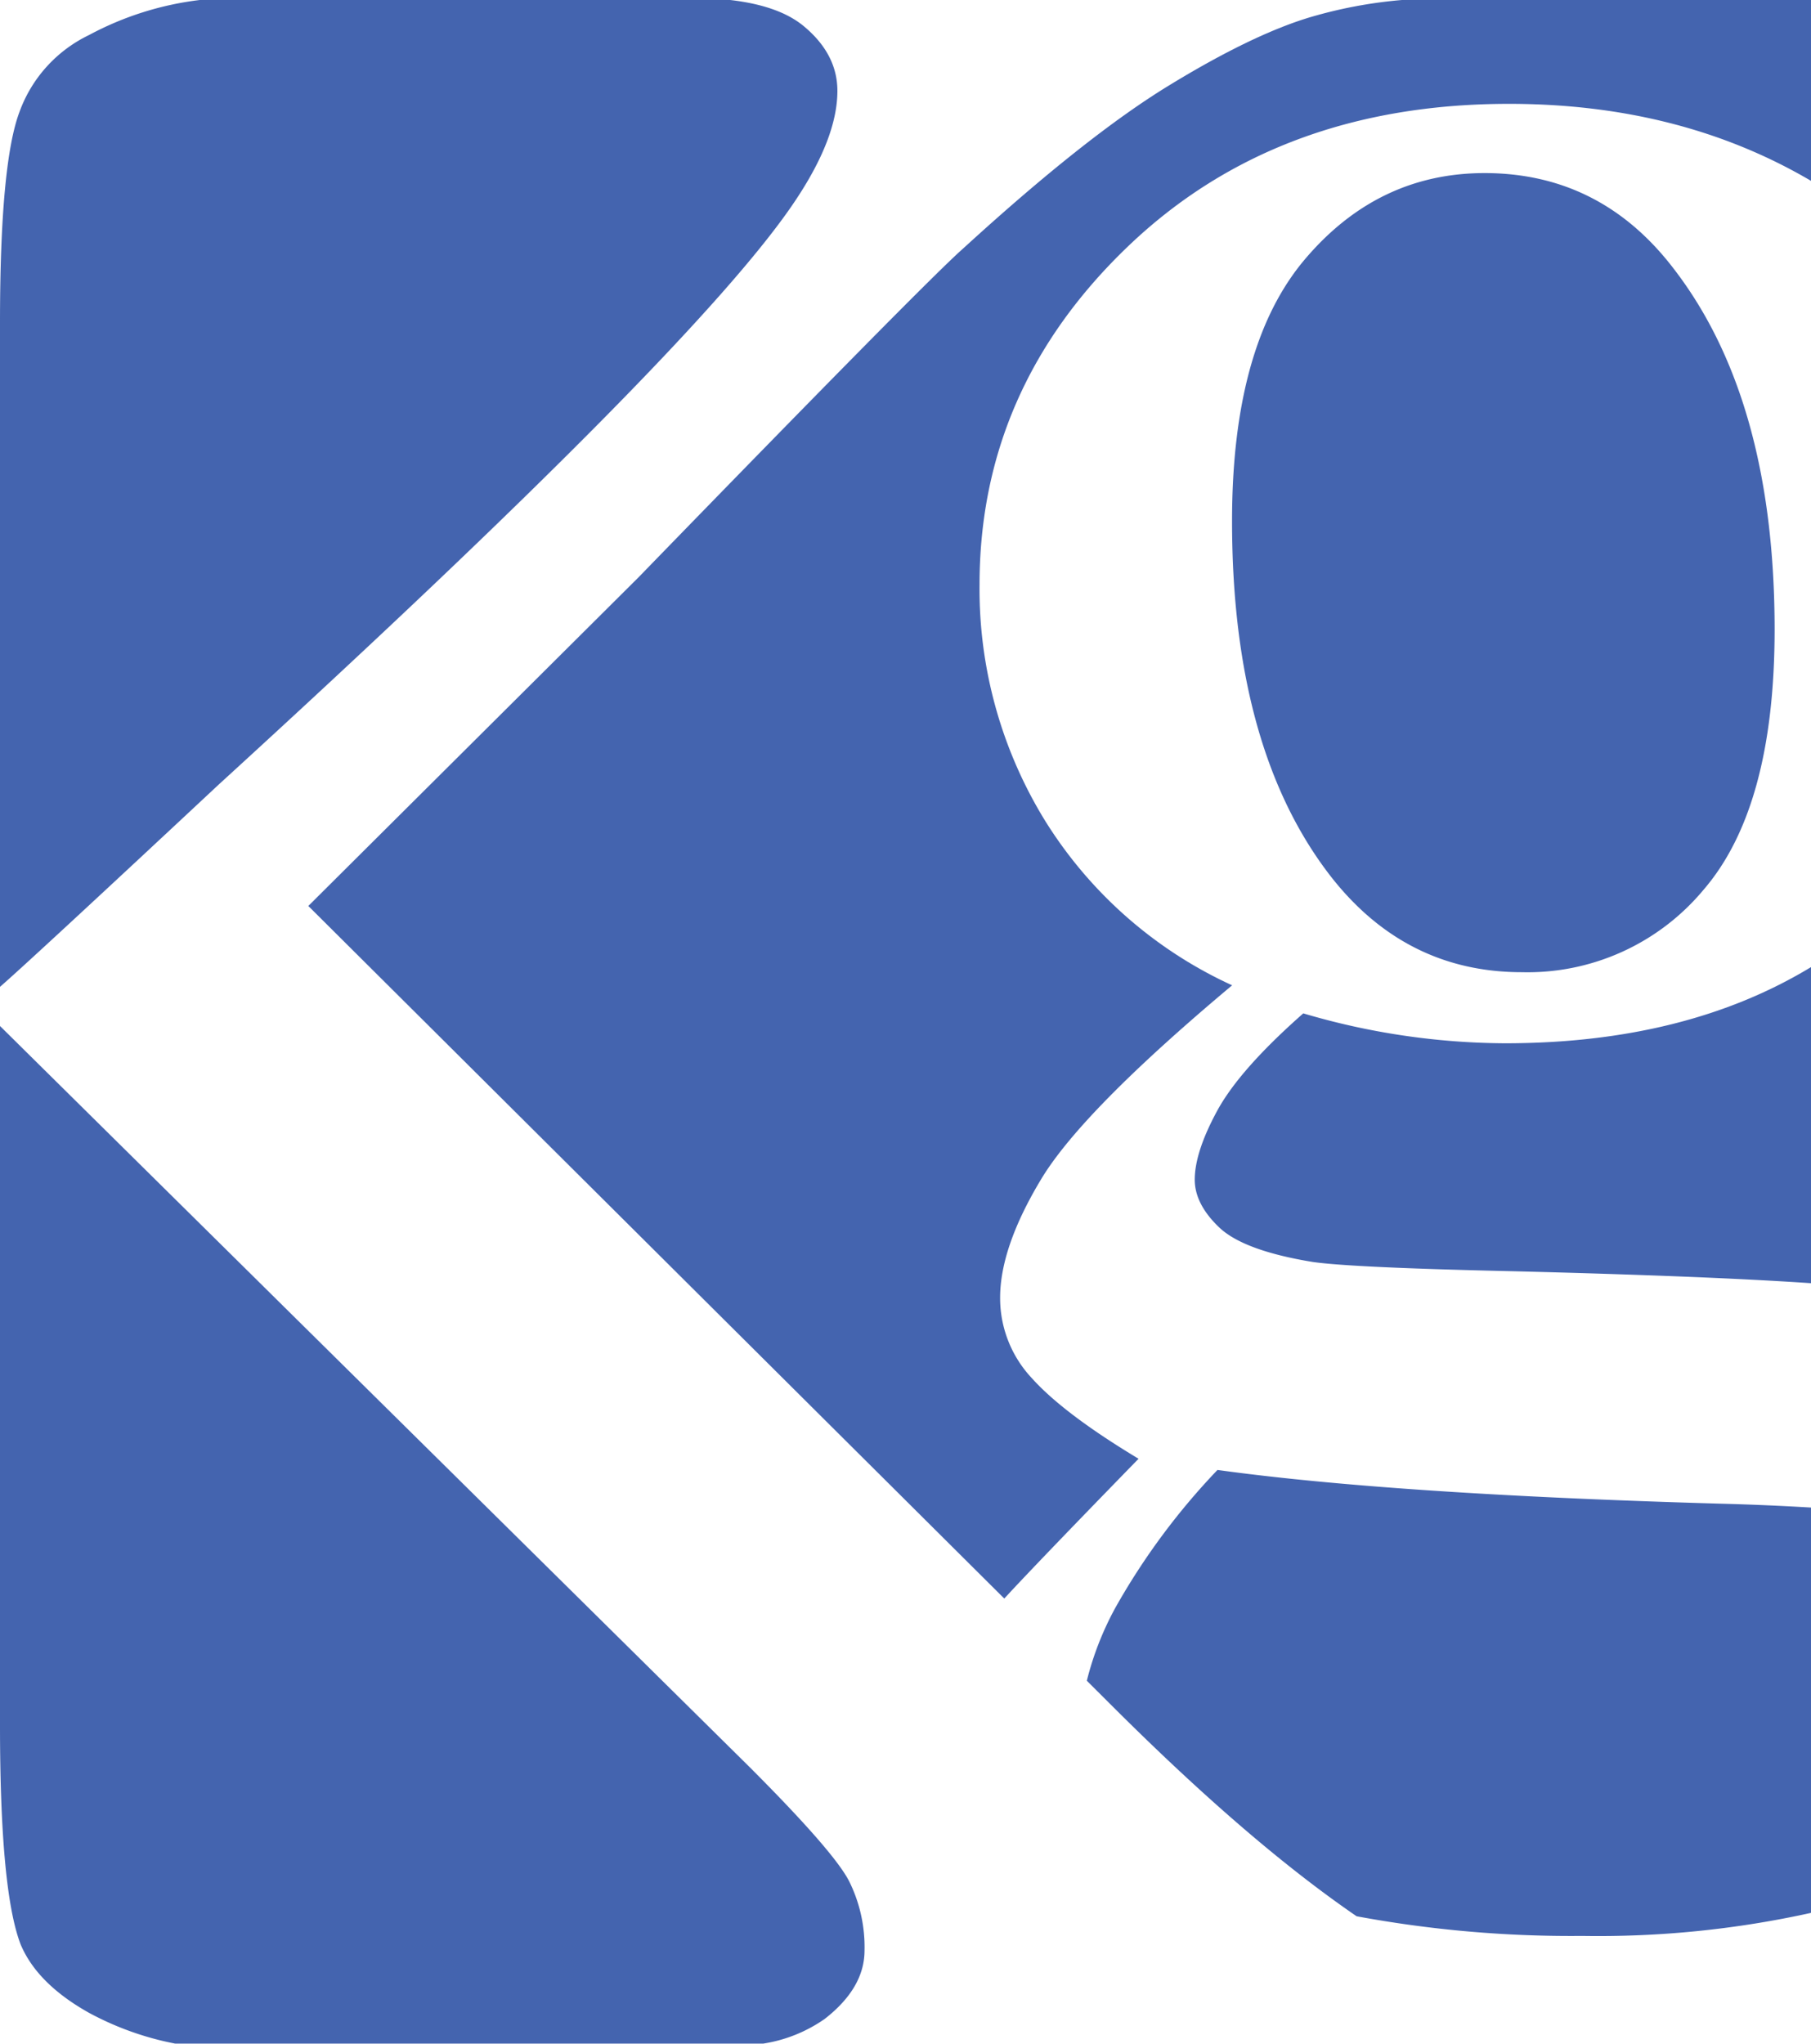 <svg xmlns="http://www.w3.org/2000/svg" viewBox="0 0 234.95 265.08"><defs><style>.cls-1{fill:#4464af;}</style></defs><title>Asset 1</title><g id="Layer_2" data-name="Layer 2"><g id="Layer_1-2" data-name="Layer 1"><path class="cls-1" d="M11.54,4.55a17.78,17.78,0,0,0-9,9.93Q0,21.19,0,41.85V128q4.29-3.75,28.44-26.3Q90.15,45.34,103,26.29q5.64-8.33,5.64-14.5,0-4.81-4.43-8.45Q101,.72,94.73,0H25.92A40.52,40.52,0,0,0,11.54,4.55Z"/><path class="cls-1" d="M112.16,253a19.18,19.18,0,0,0-2-9q-2-3.89-13-14.89L0,133.08v90.69q0,21.47,2.68,28.44,2.15,5.1,8.86,8.86a39,39,0,0,0,11.2,4H99a19,19,0,0,0,8-3.21Q112.15,257.85,112.16,253Z"/><path class="cls-1" d="M155,153q0,3.17,3.16,6.19t12.13,4.49q5.1.74,26.22,1.21c16.58.42,29.38.93,38.47,1.55V125.42q-16.27,9.88-39.68,9.9a93.54,93.54,0,0,1-26.22-3.88q-8.25,7.27-11.16,12.62T155,153Z"/><path class="cls-1" d="M197.45,126.1A29.71,29.71,0,0,0,221,115.42q9.22-10.68,9.23-33.74,0-29.87-13.11-46.85-9.47-12.37-24.51-12.38-13.84,0-23.31,11.17t-9.46,34q0,29.61,12.86,46.12Q182.4,126.1,197.45,126.1Z"/><path class="cls-1" d="M169.85,2.27q-7.51,2.28-18.25,8.85T125,32.19q-4.58,4-42.13,42.66L40,117.51l90.29,89.83q4.11-4.47,17.42-18.13-9.7-5.84-13.83-10.44a15.18,15.18,0,0,1-4.13-10.44q0-6.56,5.34-15.41t24.76-25.12a56,56,0,0,1-24.28-21.37,57.3,57.3,0,0,1-8.49-30.58q0-25.48,19.3-43.93t49.39-18.45q22.2,0,39.2,10V0H181.88A59.7,59.7,0,0,0,169.85,2.27Z"/><path class="cls-1" d="M141,218l2.87,2.86C155.75,232.75,166.44,242,176,248.55a152.68,152.68,0,0,0,29.27,2.55,128.13,128.13,0,0,0,29.73-3V195.54c-3.7-.22-7.67-.4-12-.51q-42.24-1.22-65.05-4.37a88.88,88.88,0,0,0-13.23,17.84A39.75,39.75,0,0,0,141,218Z"/></g></g></svg>